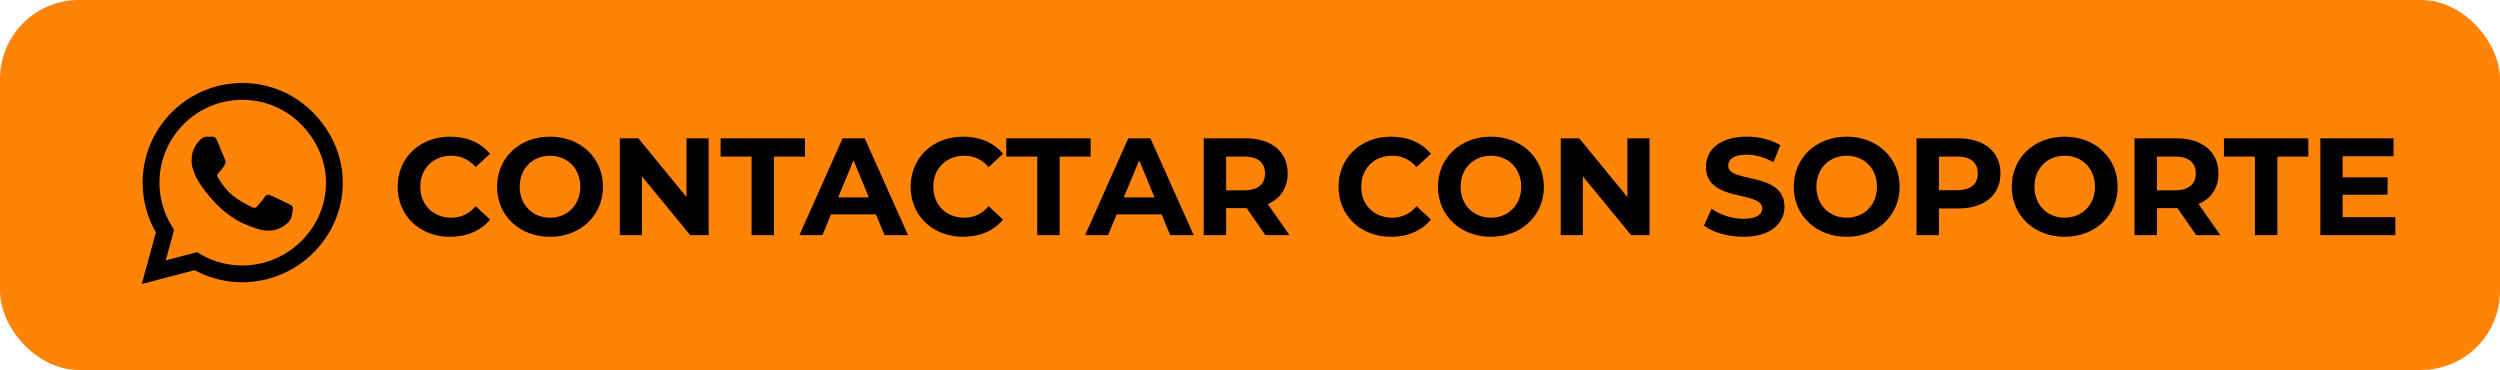 <svg width="723" height="107" viewBox="0 0 723 107" fill="none" xmlns="http://www.w3.org/2000/svg">
<rect width="723" height="107" rx="22.84" fill="#FF8307"/>
<path d="M130.154 68.48C121.474 68.48 114.994 62.44 114.994 54C114.994 45.56 121.474 39.52 130.194 39.52C135.034 39.52 139.074 41.28 141.714 44.48L137.554 48.32C135.674 46.16 133.314 45.04 130.514 45.04C125.274 45.04 121.554 48.72 121.554 54C121.554 59.28 125.274 62.96 130.514 62.96C133.314 62.96 135.674 61.84 137.554 59.64L141.714 63.48C139.074 66.72 135.034 68.48 130.154 68.48ZM159.064 68.48C150.224 68.48 143.744 62.32 143.744 54C143.744 45.68 150.224 39.52 159.064 39.52C167.864 39.52 174.384 45.64 174.384 54C174.384 62.36 167.864 68.48 159.064 68.48ZM159.064 62.96C164.064 62.96 167.824 59.32 167.824 54C167.824 48.68 164.064 45.04 159.064 45.04C154.064 45.04 150.304 48.68 150.304 54C150.304 59.32 154.064 62.96 159.064 62.96ZM198.534 40H204.934V68H199.614L185.654 51V68H179.254V40H184.614L198.534 57V40ZM217.358 68V45.28H208.398V40H232.798V45.28H223.838V68H217.358ZM255.799 68L253.319 62H240.319L237.839 68H231.199L243.679 40H250.079L262.599 68H255.799ZM242.399 57.08H251.279L246.839 46.36L242.399 57.08ZM278.513 68.48C269.833 68.48 263.353 62.44 263.353 54C263.353 45.56 269.833 39.52 278.553 39.52C283.393 39.52 287.433 41.28 290.073 44.48L285.913 48.32C284.033 46.16 281.673 45.04 278.873 45.04C273.633 45.04 269.913 48.72 269.913 54C269.913 59.28 273.633 62.96 278.873 62.96C281.673 62.96 284.033 61.84 285.913 59.64L290.073 63.48C287.433 66.72 283.393 68.48 278.513 68.48ZM299.975 68V45.28H291.015V40H315.415V45.28H306.455V68H299.975ZM338.416 68L335.936 62H322.936L320.456 68H313.816L326.296 40H332.696L345.216 68H338.416ZM325.016 57.08H333.896L329.456 46.36L325.016 57.08ZM372.921 68H365.961L360.561 60.2H360.241H354.601V68H348.121V40H360.241C367.721 40 372.401 43.88 372.401 50.16C372.401 54.36 370.281 57.44 366.641 59L372.921 68ZM365.841 50.16C365.841 47.08 363.841 45.28 359.881 45.28H354.601V55.04H359.881C363.841 55.04 365.841 53.2 365.841 50.16ZM402.263 68.48C393.583 68.48 387.103 62.44 387.103 54C387.103 45.56 393.583 39.52 402.303 39.52C407.143 39.52 411.183 41.28 413.823 44.48L409.663 48.32C407.783 46.16 405.423 45.04 402.623 45.04C397.383 45.04 393.663 48.72 393.663 54C393.663 59.28 397.383 62.96 402.623 62.96C405.423 62.96 407.783 61.84 409.663 59.64L413.823 63.48C411.183 66.72 407.143 68.48 402.263 68.48ZM431.173 68.48C422.333 68.48 415.853 62.32 415.853 54C415.853 45.68 422.333 39.52 431.173 39.52C439.973 39.52 446.493 45.64 446.493 54C446.493 62.36 439.973 68.48 431.173 68.48ZM431.173 62.96C436.173 62.96 439.933 59.32 439.933 54C439.933 48.68 436.173 45.04 431.173 45.04C426.173 45.04 422.413 48.68 422.413 54C422.413 59.32 426.173 62.96 431.173 62.96ZM470.643 40H477.043V68H471.723L457.763 51V68H451.363V40H456.723L470.643 57V40ZM504.196 68.48C499.756 68.48 495.276 67.16 492.796 65.24L494.996 60.36C497.356 62.08 500.876 63.28 504.236 63.28C508.076 63.28 509.636 62 509.636 60.28C509.636 55.04 493.356 58.64 493.356 48.24C493.356 43.48 497.196 39.52 505.156 39.52C508.676 39.52 512.276 40.36 514.876 42L512.876 46.92C510.276 45.44 507.596 44.72 505.116 44.72C501.276 44.72 499.796 46.16 499.796 47.92C499.796 53.08 516.076 49.52 516.076 59.8C516.076 64.48 512.196 68.48 504.196 68.48ZM534.064 68.48C525.224 68.48 518.744 62.32 518.744 54C518.744 45.68 525.224 39.52 534.064 39.52C542.864 39.52 549.384 45.64 549.384 54C549.384 62.36 542.864 68.48 534.064 68.48ZM534.064 62.96C539.064 62.96 542.824 59.32 542.824 54C542.824 48.68 539.064 45.04 534.064 45.04C529.064 45.04 525.304 48.68 525.304 54C525.304 59.32 529.064 62.96 534.064 62.96ZM566.374 40C573.854 40 578.534 43.88 578.534 50.16C578.534 56.4 573.854 60.28 566.374 60.28H560.734V68H554.254V40H566.374ZM566.014 55C569.974 55 571.974 53.2 571.974 50.16C571.974 47.08 569.974 45.28 566.014 45.28H560.734V55H566.014ZM597.11 68.48C588.27 68.48 581.79 62.32 581.79 54C581.79 45.68 588.27 39.52 597.11 39.52C605.91 39.52 612.43 45.64 612.43 54C612.43 62.36 605.91 68.48 597.11 68.48ZM597.11 62.96C602.11 62.96 605.87 59.32 605.87 54C605.87 48.68 602.11 45.04 597.11 45.04C592.11 45.04 588.35 48.68 588.35 54C588.35 59.32 592.11 62.96 597.11 62.96ZM642.1 68H635.14L629.74 60.2H629.42H623.78V68H617.3V40H629.42C636.9 40 641.58 43.88 641.58 50.16C641.58 54.36 639.46 57.44 635.82 59L642.1 68ZM635.02 50.16C635.02 47.08 633.02 45.28 629.06 45.28H623.78V55.04H629.06C633.02 55.04 635.02 53.2 635.02 50.16ZM652.124 68V45.28H643.164V40H667.564V45.28H658.604V68H652.124ZM677.49 62.8H692.73V68H671.05V40H692.21V45.2H677.49V51.28H690.49V56.32H677.49V62.8Z" fill="black"/>
<path d="M90.431 32.448C84.994 26.998 77.752 24 70.056 24C54.172 24 41.247 36.925 41.247 52.81C41.247 57.884 42.57 62.842 45.088 67.215L41 82.139L56.275 78.129C60.479 80.426 65.216 81.633 70.043 81.633H70.056C85.928 81.633 99.139 68.707 99.139 52.823C99.139 45.127 95.869 37.899 90.431 32.448ZM70.056 76.779C65.748 76.779 61.53 75.624 57.858 73.444L56.988 72.925L47.93 75.3L50.344 66.462L49.773 65.554C47.372 61.738 46.113 57.339 46.113 52.81C46.113 39.612 56.858 28.866 70.07 28.866C76.467 28.866 82.476 31.358 86.992 35.887C91.508 40.416 94.285 46.425 94.272 52.823C94.272 66.034 83.255 76.779 70.056 76.779ZM83.19 58.844C82.476 58.481 78.933 56.742 78.271 56.508C77.609 56.262 77.129 56.145 76.649 56.872C76.169 57.599 74.793 59.208 74.365 59.701C73.95 60.181 73.522 60.246 72.808 59.883C68.577 57.767 65.8 56.106 63.01 51.318C62.27 50.046 63.749 50.137 65.125 47.385C65.359 46.905 65.242 46.49 65.06 46.127C64.879 45.763 63.438 42.22 62.841 40.78C62.257 39.378 61.66 39.573 61.219 39.547C60.804 39.521 60.323 39.521 59.843 39.521C59.363 39.521 58.584 39.703 57.923 40.416C57.261 41.143 55.405 42.882 55.405 46.425C55.405 49.968 57.987 53.394 58.338 53.874C58.701 54.354 63.412 61.622 70.641 64.749C75.209 66.722 76.999 66.891 79.284 66.553C80.672 66.345 83.54 64.814 84.137 63.127C84.734 61.44 84.734 59.999 84.552 59.701C84.384 59.377 83.903 59.195 83.19 58.844Z" fill="black"/>
</svg>
